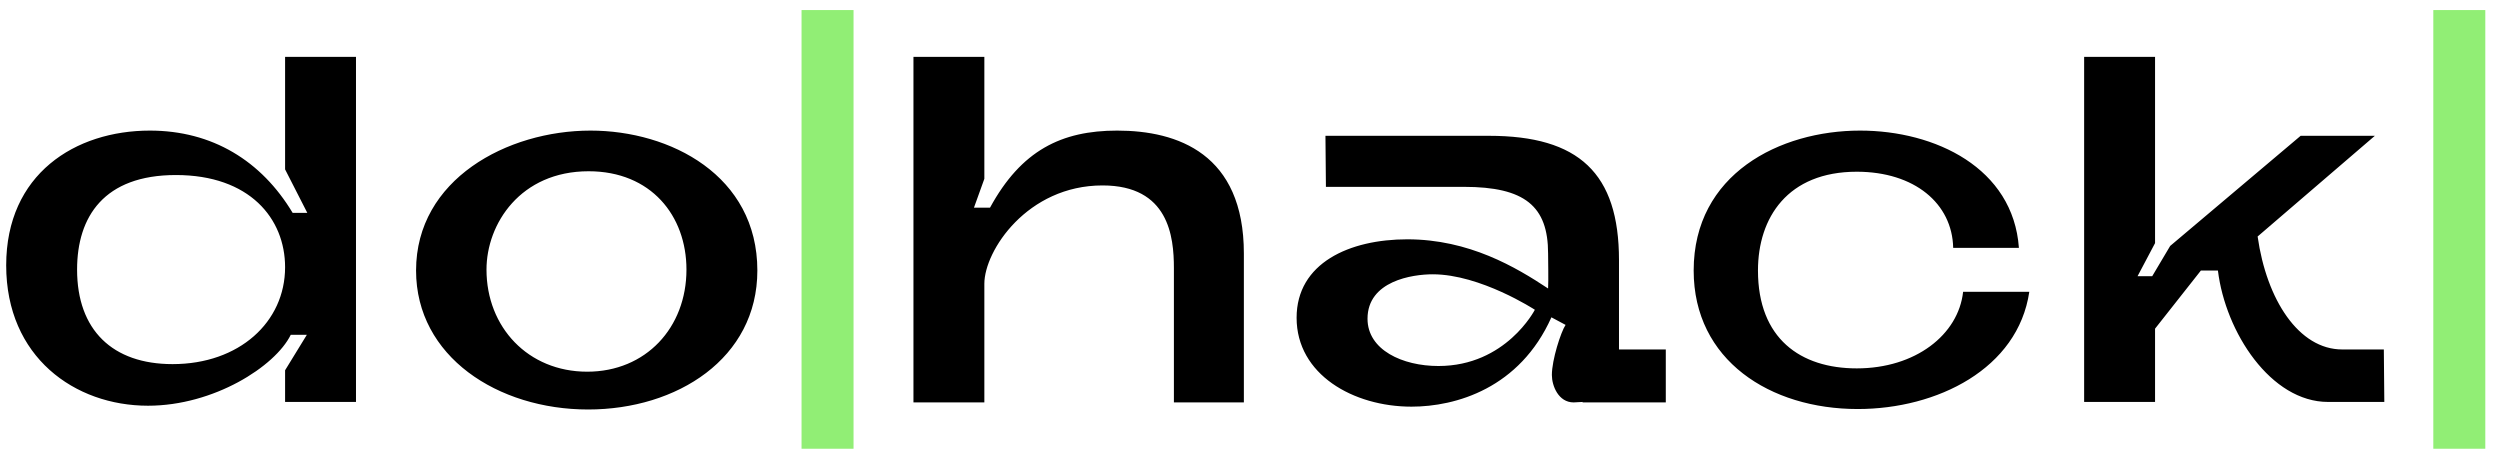 <svg width="139" height="25" viewBox="0 0 139 25" fill="none" xmlns="http://www.w3.org/2000/svg">
<path d="M8.334 7.261C4.181 7.261 0.344 9.679 0.344 14.752C0.344 19.851 4.155 22.558 8.229 22.558C11.882 22.558 15.299 20.377 16.166 18.616H17.06L15.851 20.587V22.348H19.793V3.161H15.851V9.417L17.086 11.835H16.271C14.537 8.944 11.803 7.261 8.334 7.261ZM9.595 20.245C6.258 20.245 4.286 18.353 4.286 14.989C4.286 12.045 5.784 9.732 9.779 9.732C13.88 9.732 15.851 12.15 15.851 14.857C15.851 17.906 13.301 20.245 9.595 20.245ZM32.832 7.261C28.206 7.261 23.133 9.969 23.133 15.041C23.133 19.825 27.68 22.768 32.7 22.768C37.641 22.768 42.109 19.93 42.109 15.041C42.109 9.758 37.273 7.261 32.832 7.261ZM27.049 14.989C27.049 12.439 28.942 9.522 32.727 9.522C36.196 9.522 38.167 11.992 38.167 14.989C38.167 18.221 35.907 20.666 32.648 20.666C29.362 20.666 27.049 18.195 27.049 14.989ZM62.115 7.261C59.014 7.261 56.78 8.365 55.045 11.546H54.152L54.73 9.942V3.161H50.788V22.374H54.73V15.777C54.73 13.937 57.122 10.31 61.301 10.31C64.98 10.31 65.269 13.149 65.269 14.91C65.269 16.828 65.269 22.374 65.269 22.374H69.159C69.159 22.374 69.159 16.014 69.159 14.095C69.159 8.549 65.48 7.261 62.115 7.261ZM72.091 17.669C72.091 20.823 75.245 22.61 78.478 22.61C80.949 22.61 84.497 21.585 86.258 17.643L87.046 18.064C86.783 18.458 86.284 20.009 86.284 20.849C86.284 21.454 86.652 22.374 87.493 22.374L87.992 22.348V22.374H92.618V19.43H90.016V14.463C90.016 9.627 87.782 7.551 82.788 7.551H73.695L73.721 10.389H81.395C84.786 10.389 86.074 11.467 86.074 14.095C86.074 14.515 86.1 15.567 86.074 16.04C84.287 14.857 81.684 13.306 78.242 13.306C75.035 13.306 72.091 14.621 72.091 17.669ZM76.034 17.722C76.034 15.619 78.531 15.251 79.661 15.251C82.315 15.251 85.338 17.223 85.338 17.223C85.338 17.223 83.734 20.35 79.976 20.35C77.979 20.35 76.034 19.457 76.034 17.722ZM109.149 16.224C108.887 18.616 106.495 20.482 103.236 20.482C100.108 20.482 97.743 18.826 97.743 15.041C97.743 12.097 99.398 9.548 103.236 9.548C106.442 9.548 108.545 11.309 108.597 13.78H112.251C111.935 9.338 107.599 7.261 103.42 7.261C98.952 7.261 94.168 9.679 94.168 15.041C94.168 20.035 98.426 22.742 103.288 22.742C107.704 22.742 112.198 20.508 112.829 16.224H109.149ZM132.042 7.551H127.916L120.662 13.674L119.663 15.357H118.848L119.821 13.517V3.161H115.878V22.348H119.821V18.274L122.37 15.041H123.316C123.737 18.484 126.26 22.348 129.44 22.348H132.568L132.541 19.43H130.228C127.81 19.43 126.023 16.671 125.524 13.149L132.042 7.551Z" fill="black"/>
<path d="M47.457 0.559H44.566V24.95H47.457V0.559ZM138.183 0.559H135.292V24.95H138.183V0.559Z" fill="#91EE75"/>
</svg>

